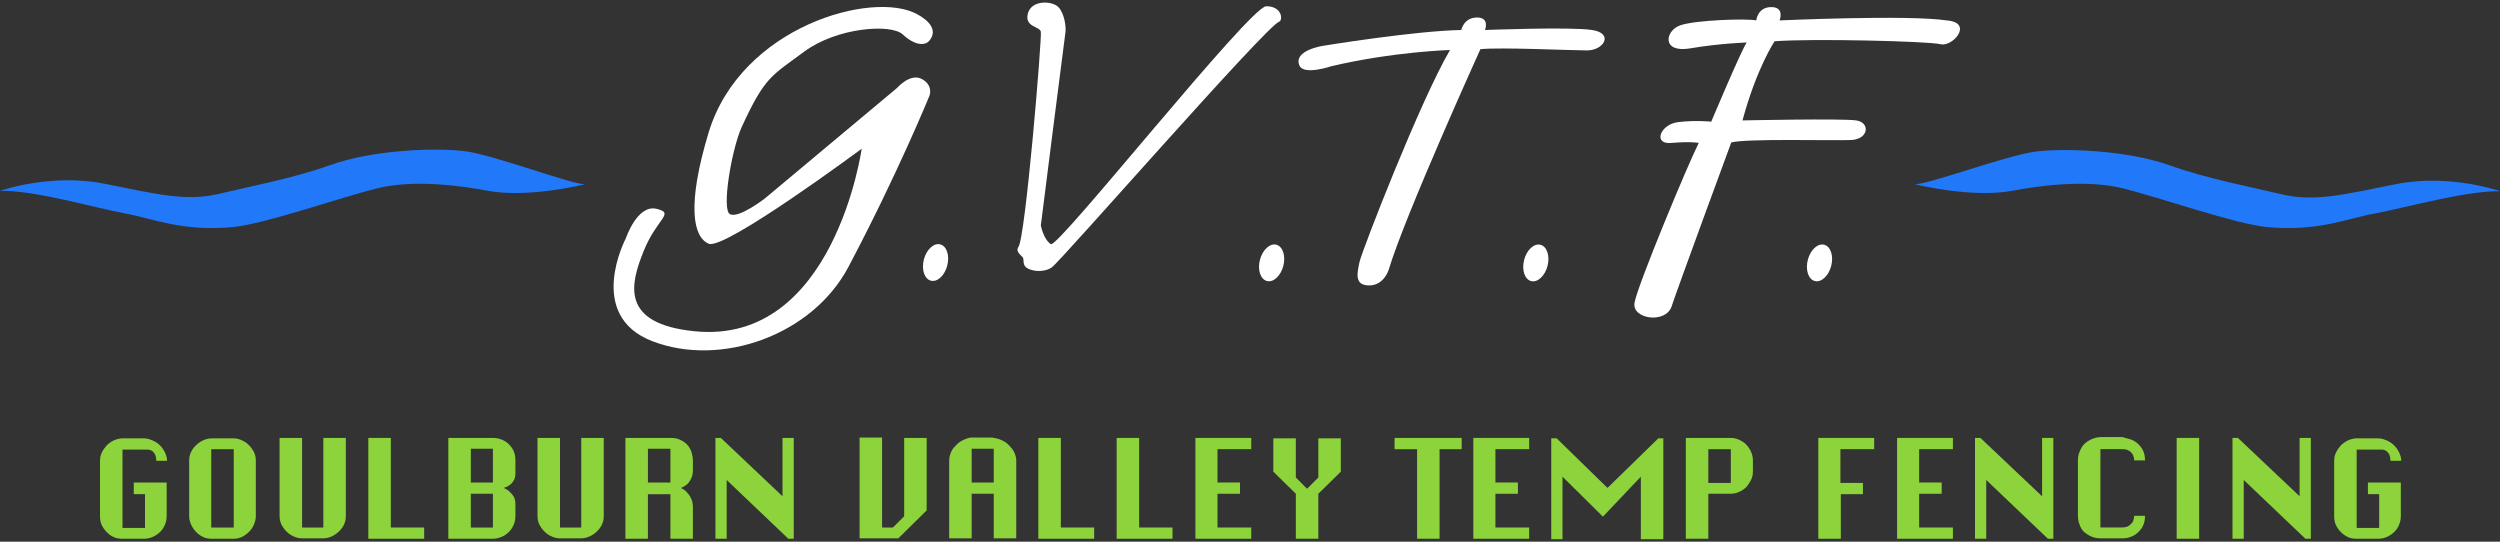 <?xml version="1.0" encoding="utf-8"?>
<!-- Generator: Adobe Illustrator 20.1.0, SVG Export Plug-In . SVG Version: 6.00 Build 0)  -->
<svg version="1.1" id="Layer_2" xmlns="http://www.w3.org/2000/svg" xmlns:xlink="http://www.w3.org/1999/xlink" x="0px" y="0px"
	 viewBox="0 0 600 130" style="enable-background:new 0 0 600 130;" xml:space="preserve">
<rect x="0" y="0" width="600" height="130" fill="#333333" stroke="none"/>
<style type="text/css">
	.st0{fill:#8DD33C;}
	.st1{fill:#FFFFFF;}
	.st2{fill:#2179F9;}
</style>
<g>
	<g>
		<path class="st0" d="M31.9,115.8H40v8c0,0.7-0.1,1.4-0.4,2.1c-0.3,0.7-0.6,1.2-1.1,1.7c-0.5,0.5-1.1,0.9-1.7,1.2
			c-0.7,0.3-1.4,0.5-2.2,0.5h-5.2c-0.8,0-1.5-0.1-2.1-0.4c-0.7-0.3-1.2-0.7-1.7-1.2c-0.5-0.5-0.9-1.1-1.2-1.7
			c-0.3-0.7-0.4-1.4-0.4-2.1v-13.2c0-0.7,0.1-1.4,0.4-2c0.3-0.7,0.7-1.2,1.2-1.8c0.5-0.5,1.1-0.9,1.7-1.2c0.7-0.3,1.4-0.5,2.1-0.5
			h5.1c0.7,0,1.4,0.2,2.1,0.5c0.7,0.3,1.3,0.7,1.8,1.2c0.5,0.5,0.9,1.1,1.2,1.7c0.3,0.7,0.5,1.3,0.5,2h-2.6c0-0.9-0.2-1.6-0.6-2
			c-0.4-0.5-0.9-0.7-1.6-0.7h-5.9v18.8h5.4v-8.1h-2.7V115.8z"/>
		<path class="st0" d="M48.8,128.9c-0.7-0.3-1.2-0.7-1.7-1.2c-0.5-0.5-0.9-1.1-1.2-1.7c-0.3-0.7-0.5-1.3-0.5-2.1v-13.3
			c0-0.7,0.1-1.4,0.4-2c0.3-0.7,0.7-1.2,1.2-1.7c0.5-0.5,1.1-0.9,1.7-1.2c0.7-0.3,1.4-0.5,2.1-0.5H56c0.8,0,1.5,0.2,2.1,0.5
			c0.7,0.3,1.2,0.7,1.7,1.2c0.5,0.5,0.9,1.1,1.2,1.7c0.3,0.7,0.4,1.3,0.4,2v13.3c0,0.7-0.2,1.4-0.5,2.1c-0.3,0.7-0.7,1.2-1.2,1.7
			c-0.5,0.5-1.1,0.9-1.7,1.2c-0.7,0.3-1.3,0.4-2.1,0.4h-5.1C50.1,129.3,49.4,129.2,48.8,128.9z M56.1,107.8h-5.4v18.8h5.4V107.8z"/>
		<path class="st0" d="M72.2,126.6h5.4v-21.5H83v18.7c0,0.7-0.1,1.4-0.4,2c-0.3,0.7-0.7,1.2-1.2,1.7c-0.5,0.5-1.1,0.9-1.7,1.2
			s-1.4,0.5-2.1,0.5h-5.1c-0.8,0-1.5-0.2-2.1-0.5c-0.7-0.3-1.2-0.7-1.7-1.2c-0.5-0.5-0.9-1.1-1.2-1.7c-0.3-0.7-0.4-1.3-0.4-2v-18.7
			h5.4V126.6z"/>
		<path class="st0" d="M101.8,126.6v2.7H88.4v-24.2h5.4v21.5H101.8z"/>
		<path class="st0" d="M107.6,105.1h10.7c0.7,0,1.4,0.1,2.1,0.4c0.7,0.3,1.2,0.6,1.7,1.1c0.5,0.5,0.9,1,1.2,1.7
			c0.3,0.7,0.4,1.4,0.4,2.2v2.9c0,0.8-0.1,1.4-0.4,1.9c-0.3,0.5-0.6,0.9-1,1.1c-0.3,0.3-0.8,0.5-1.4,0.7c0.6,0.3,1,0.5,1.4,0.9
			c0.3,0.3,0.7,0.7,1,1.2c0.3,0.5,0.4,1.1,0.4,1.9v2.7c0,0.7-0.1,1.4-0.4,2.1c-0.3,0.7-0.6,1.2-1.1,1.7c-0.5,0.5-1,0.9-1.7,1.2
			c-0.7,0.3-1.4,0.5-2.2,0.5h-10.7V105.1z M118.3,115.8v-8.1H113v8.1H118.3z M118.3,126.6v-8.1H113v8.1H118.3z"/>
		<path class="st0" d="M134.1,126.6h5.4v-21.5h5.4v18.7c0,0.7-0.1,1.4-0.4,2c-0.3,0.7-0.7,1.2-1.2,1.7c-0.5,0.5-1.1,0.9-1.7,1.2
			c-0.7,0.3-1.4,0.5-2.1,0.5h-5.1c-0.8,0-1.5-0.2-2.1-0.5c-0.7-0.3-1.2-0.7-1.7-1.2c-0.5-0.5-0.9-1.1-1.2-1.7
			c-0.3-0.7-0.4-1.3-0.4-2v-18.7h5.4V126.6z"/>
		<path class="st0" d="M150.2,105.1h10.7c0.8,0,1.6,0.1,2.2,0.4c0.7,0.3,1.2,0.6,1.7,1.1c0.5,0.5,0.8,1,1.1,1.7
			c0.2,0.7,0.4,1.4,0.4,2.2v2.3c0,0.9-0.2,1.7-0.5,2.2c-0.3,0.6-0.6,1-1,1.3c-0.4,0.3-0.8,0.6-1.4,0.8c0.6,0.3,1.1,0.6,1.4,1
			c0.4,0.4,0.7,0.8,1,1.4c0.3,0.6,0.5,1.3,0.5,2.3v7.5h-5.4v-10.7h-5.4v10.7h-5.4V105.1z M160.9,115.8v-8.1h-5.4v8.1H160.9z"/>
		<path class="st0" d="M174.4,129.3h-2.7v-24.2h1.3l14.8,14v-14h2.7v24.2h-1.3l-14.8-14.1V129.3z"/>
		<path class="st0" d="M211.6,126.6h2.7l2.7-2.7v-18.8h5.4v17.4l-6.8,6.7h-9.3v-24.2h5.4V126.6z"/>
		<path class="st0" d="M238.3,105.1c0.6,0,1.3,0.2,2,0.5c0.7,0.3,1.3,0.7,1.8,1.2c0.5,0.5,1,1.1,1.3,1.7c0.3,0.7,0.5,1.3,0.5,2v18.7
			c-0.2,0-0.6,0-1.1,0c-0.5,0-1.1,0-1.7,0c-0.6,0-1.1,0-1.6,0s-0.8,0-1,0v-10.7h-5.3v10.7h-5.4v-18.7c0-0.7,0.2-1.4,0.5-2.1
			c0.3-0.7,0.8-1.2,1.3-1.7c0.5-0.5,1.1-0.9,1.8-1.2c0.7-0.3,1.3-0.5,1.9-0.5H238.3z M238.5,115.8v-8.1h-5.3v8.1H238.5z"/>
		<path class="st0" d="M262.6,126.6v2.7h-13.4v-24.2h5.4v21.5H262.6z"/>
		<path class="st0" d="M281.4,126.6v2.7H268v-24.2h5.4v21.5H281.4z"/>
		<path class="st0" d="M292.2,118.6v8h8.1v2.7h-13.4v-24.2h13.4v2.7h-8.1v8h5.4v2.7H292.2z"/>
		<path class="st0" d="M305.6,113.2v-8h5.4v9.4l2.7,2.7l2.7-2.7v-9.4h5.4v8l-5.4,5.3v10.8H311v-10.8L305.6,113.2z"/>
		<path class="st0" d="M350.9,107.8h-5.4v21.5h-5.4v-21.5h-5.4v-2.7h16.1V107.8z"/>
		<path class="st0" d="M358.9,118.6v8h8.1v2.7h-13.4v-24.2H367v2.7h-8.1v8h5.4v2.7H358.9z"/>
		<path class="st0" d="M385.8,117.1l12.2-11.9h1.2v24.2h-5.4v-15l-9.1,9.6l-9.7-9.6v15h-2.7v-24.2h1.3L385.8,117.1z"/>
		<path class="st0" d="M410,118.6v10.7h-5.4v-24.2h10.7c0.7,0,1.3,0.1,2,0.4c0.6,0.3,1.2,0.6,1.7,1.1c0.5,0.5,0.9,1.1,1.2,1.7
			c0.3,0.7,0.5,1.4,0.5,2.1v2.7c0,0.7-0.1,1.3-0.4,2c-0.3,0.6-0.7,1.2-1.1,1.7c-0.5,0.5-1,0.9-1.7,1.2c-0.6,0.3-1.3,0.5-2.1,0.5H410
			z M415.4,115.9v-8.1H410v8.1H415.4z"/>
		<path class="st0" d="M441.8,118.6v10.7h-5.4v-24.2h13.4v2.7h-8.1v8.1h5.4v2.7H441.8z"/>
		<path class="st0" d="M460.6,118.6v8h8.1v2.7h-13.4v-24.2h13.4v2.7h-8.1v8h5.4v2.7H460.6z"/>
		<path class="st0" d="M476.7,129.3H474v-24.2h1.3l14.8,14v-14h2.7v24.2h-1.3l-14.8-14.1V129.3z"/>
		<path class="st0" d="M511.5,105.5c0.7,0.3,1.2,0.6,1.7,1.1c0.5,0.5,0.9,1,1.2,1.7c0.3,0.7,0.4,1.4,0.4,2.2h-2.6
			c0-0.9-0.3-1.5-0.8-2c-0.5-0.5-1.2-0.7-2-0.7h-5.3v18.8h5.3c0.4,0,0.7-0.1,1.1-0.2c0.3-0.1,0.6-0.3,0.9-0.6s0.5-0.5,0.6-0.9
			c0.1-0.3,0.2-0.7,0.2-1.1h2.6c0,0.8-0.1,1.5-0.4,2.2c-0.3,0.7-0.7,1.2-1.2,1.7s-1.1,0.9-1.7,1.1c-0.7,0.3-1.4,0.4-2.1,0.4h-5.1
			c-0.8,0-1.6-0.1-2.3-0.4c-0.7-0.3-1.3-0.7-1.8-1.1c-0.5-0.5-0.9-1.1-1.1-1.8c-0.3-0.7-0.4-1.4-0.4-2.3v-13.1
			c0-0.7,0.1-1.4,0.4-2.1c0.3-0.7,0.6-1.3,1.1-1.8s1.1-0.9,1.8-1.2c0.7-0.3,1.4-0.5,2.3-0.5h5.1
			C510.1,105.1,510.8,105.3,511.5,105.5z"/>
		<path class="st0" d="M522.4,129.3v-24.2h5.4v24.2H522.4z"/>
		<path class="st0" d="M538.5,129.3h-2.7v-24.2h1.3l14.8,14v-14h2.7v24.2h-1.3l-14.8-14.1V129.3z"/>
		<path class="st0" d="M568.1,115.8h8.1v8c0,0.7-0.1,1.4-0.4,2.1c-0.3,0.7-0.6,1.2-1.1,1.7c-0.5,0.5-1.1,0.9-1.7,1.2
			c-0.7,0.3-1.4,0.5-2.2,0.5h-5.2c-0.8,0-1.5-0.1-2.1-0.4s-1.2-0.7-1.7-1.2c-0.5-0.5-0.9-1.1-1.2-1.7c-0.3-0.7-0.4-1.4-0.4-2.1
			v-13.2c0-0.7,0.1-1.4,0.4-2c0.3-0.7,0.7-1.2,1.2-1.8c0.5-0.5,1.1-0.9,1.7-1.2c0.7-0.3,1.4-0.5,2.1-0.5h5.1c0.7,0,1.4,0.2,2.1,0.5
			c0.7,0.3,1.3,0.7,1.8,1.2s0.9,1.1,1.2,1.7c0.3,0.7,0.5,1.3,0.5,2h-2.6c0-0.9-0.2-1.6-0.6-2c-0.4-0.5-0.9-0.7-1.6-0.7h-5.9v18.8
			h5.4v-8.1h-2.7V115.8z"/>
	</g>
	<g>
		<path class="st1" d="M216.7,8.3c2.8,2.6,5.3,2.8,6.4,1.4c2-2.5-0.2-4.8-3-6.3c-10.6-5.8-42.2,2.9-50,28.3
			c-5.3,17.5-3.8,25.2,0,26.8s36.7-22.8,36.7-22.8s-6.6,47.2-40.1,43.8c-18-1.8-15.4-11.4-12.2-19.3c3.2-7.9,7.6-9,3-10.1
			c-4.6-1-7.3,7.1-7.3,7.1s-9.8,18.5,6.4,24.7c16.4,6.3,38.3-1.4,47-17.8c11.9-22.5,19.5-41.2,19.5-41.2s0.9-2.4-1.8-3.9
			c-2.8-1.6-6,2.1-6,2.1l-31.7,26.5c0,0-6.3,4.9-8.4,3.8c-2.1-1,0.4-15.6,2.8-20.9c5.6-12.2,7.2-12.3,15-18.1S213.9,5.6,216.7,8.3z"
			/>
		<path class="st1" d="M303.9,1.5c3.9,0,4,3.4,3.1,3.7c-3.1,1-52.5,57.6-54.6,59c-2.2,1.4-5.1,0.8-6.1,0c-1-0.8-0.4-2-0.9-2.5
			c-0.8-0.8-1.6-1.5-1-2.4c1.7-2,5.7-50.4,5.4-51.7s-4-1.1-3.1-4.4s5.9-3,7.3-1.5c1.5,1.5,1.9,4.9,1.7,6.1
			c-0.2,1.2-5.9,46.3-5.9,46.3s0.6,3.3,2.4,4.5C253.8,59.8,300,1.5,303.9,1.5z"/>
		<path class="st1" d="M350.7,7.2c0,0,0.6-3,3.8-3c3.1,0,1.9,3,1.9,3s20.5-0.8,25.7,0c5.3,0.8,2.8,4.9-1.2,4.9
			c-4,0-20.7-0.8-25.6-0.3c0,0-18.1,39.9-22,52.9c0,0-1.1,3.8-4.7,3.8s-2.9-2.9-2.3-5.7C327,59.9,340.8,24.3,348,12
			c0,0-13.7,0.4-28.5,3.9c0,0-6.5,2.2-7.6-0.1c-1.7-3.7,5.6-4.8,5.6-4.8S339.5,7.4,350.7,7.2z"/>
		<path class="st1" d="M421.5,4.9c0,0,0.3-3.2,3.6-3.2c3.3,0,2,3.2,2,3.2s30.8-1.4,40.1,0c6.6,0.5,1.4,6.5-1.5,5.7
			c-2.9-0.7-30.6-1.4-39.8-0.7c0,0-4.3,6.4-7.7,19c0,0,23.9-0.5,27.3,0c3.4,0.5,3,4.5-1.2,4.7c-4.2,0.2-25.3-0.4-28.8,0.6
			c0,0-12.9,35-14.3,39.3s-9.7,3.1-8.9-0.9c0.7-4.1,12.8-33.2,15.4-38.3c0,0-1.9-0.4-6.5,0c-4.6,0.5-2.8-4.5,1.6-5
			c4.3-0.5,7.9-0.1,7.9-0.1s7.1-16.9,8.5-19c0,0-6.5,0.2-13.5,1.4s-6.1-4.2-2.5-5.5C406.8,4.8,419.3,4.4,421.5,4.9z"/>
		<ellipse transform="matrix(0.25 -0.968 0.968 0.25 167.932 342.675)" class="st1" cx="305.1" cy="63" rx="4.5" ry="2.9"/>
		<ellipse transform="matrix(0.25 -0.968 0.968 0.25 107.426 264.572)" class="st1" cx="224.5" cy="63" rx="4.5" ry="2.9"/>
		<ellipse transform="matrix(0.25 -0.968 0.968 0.25 215.489 404.062)" class="st1" cx="368.5" cy="63" rx="4.5" ry="2.9"/>
		<ellipse transform="matrix(0.25 -0.968 0.968 0.25 266.548 469.971)" class="st1" cx="436.6" cy="63" rx="4.5" ry="2.9"/>
		<path class="st2" d="M140.5,44.2c0,0-13.5,3.4-23.4,1.6c-6.2-1.2-17.7-2.8-26.6-0.6c-8.9,2.2-26.7,8.5-34.6,9.3
			c-12.4,1.1-18.9-2-26-3.3S8.2,45.6,0,45.8c0,0,12.2-4.3,25.1-1.7s19.5,4.2,27.1,2.5c7.5-1.8,18.2-3.8,27.1-7
			c10.4-3.7,25.5-4.2,32.4-3.3S137.8,44.5,140.5,44.2z"/>
		<path class="st2" d="M459.5,44.2c0,0,13.5,3.4,23.4,1.6c6.2-1.2,17.7-2.8,26.6-0.6c8.9,2.2,26.7,8.5,34.6,9.3
			c12.4,1.1,18.9-2,26-3.3c7.1-1.3,21.8-5.5,30-5.3c0,0-12.2-4.3-25.1-1.7s-19.5,4.2-27.1,2.5c-7.5-1.8-18.2-3.8-27.1-7
			c-10.4-3.7-25.5-4.2-32.4-3.3S462.2,44.5,459.5,44.2z"/>
	</g>
</g>
</svg>

